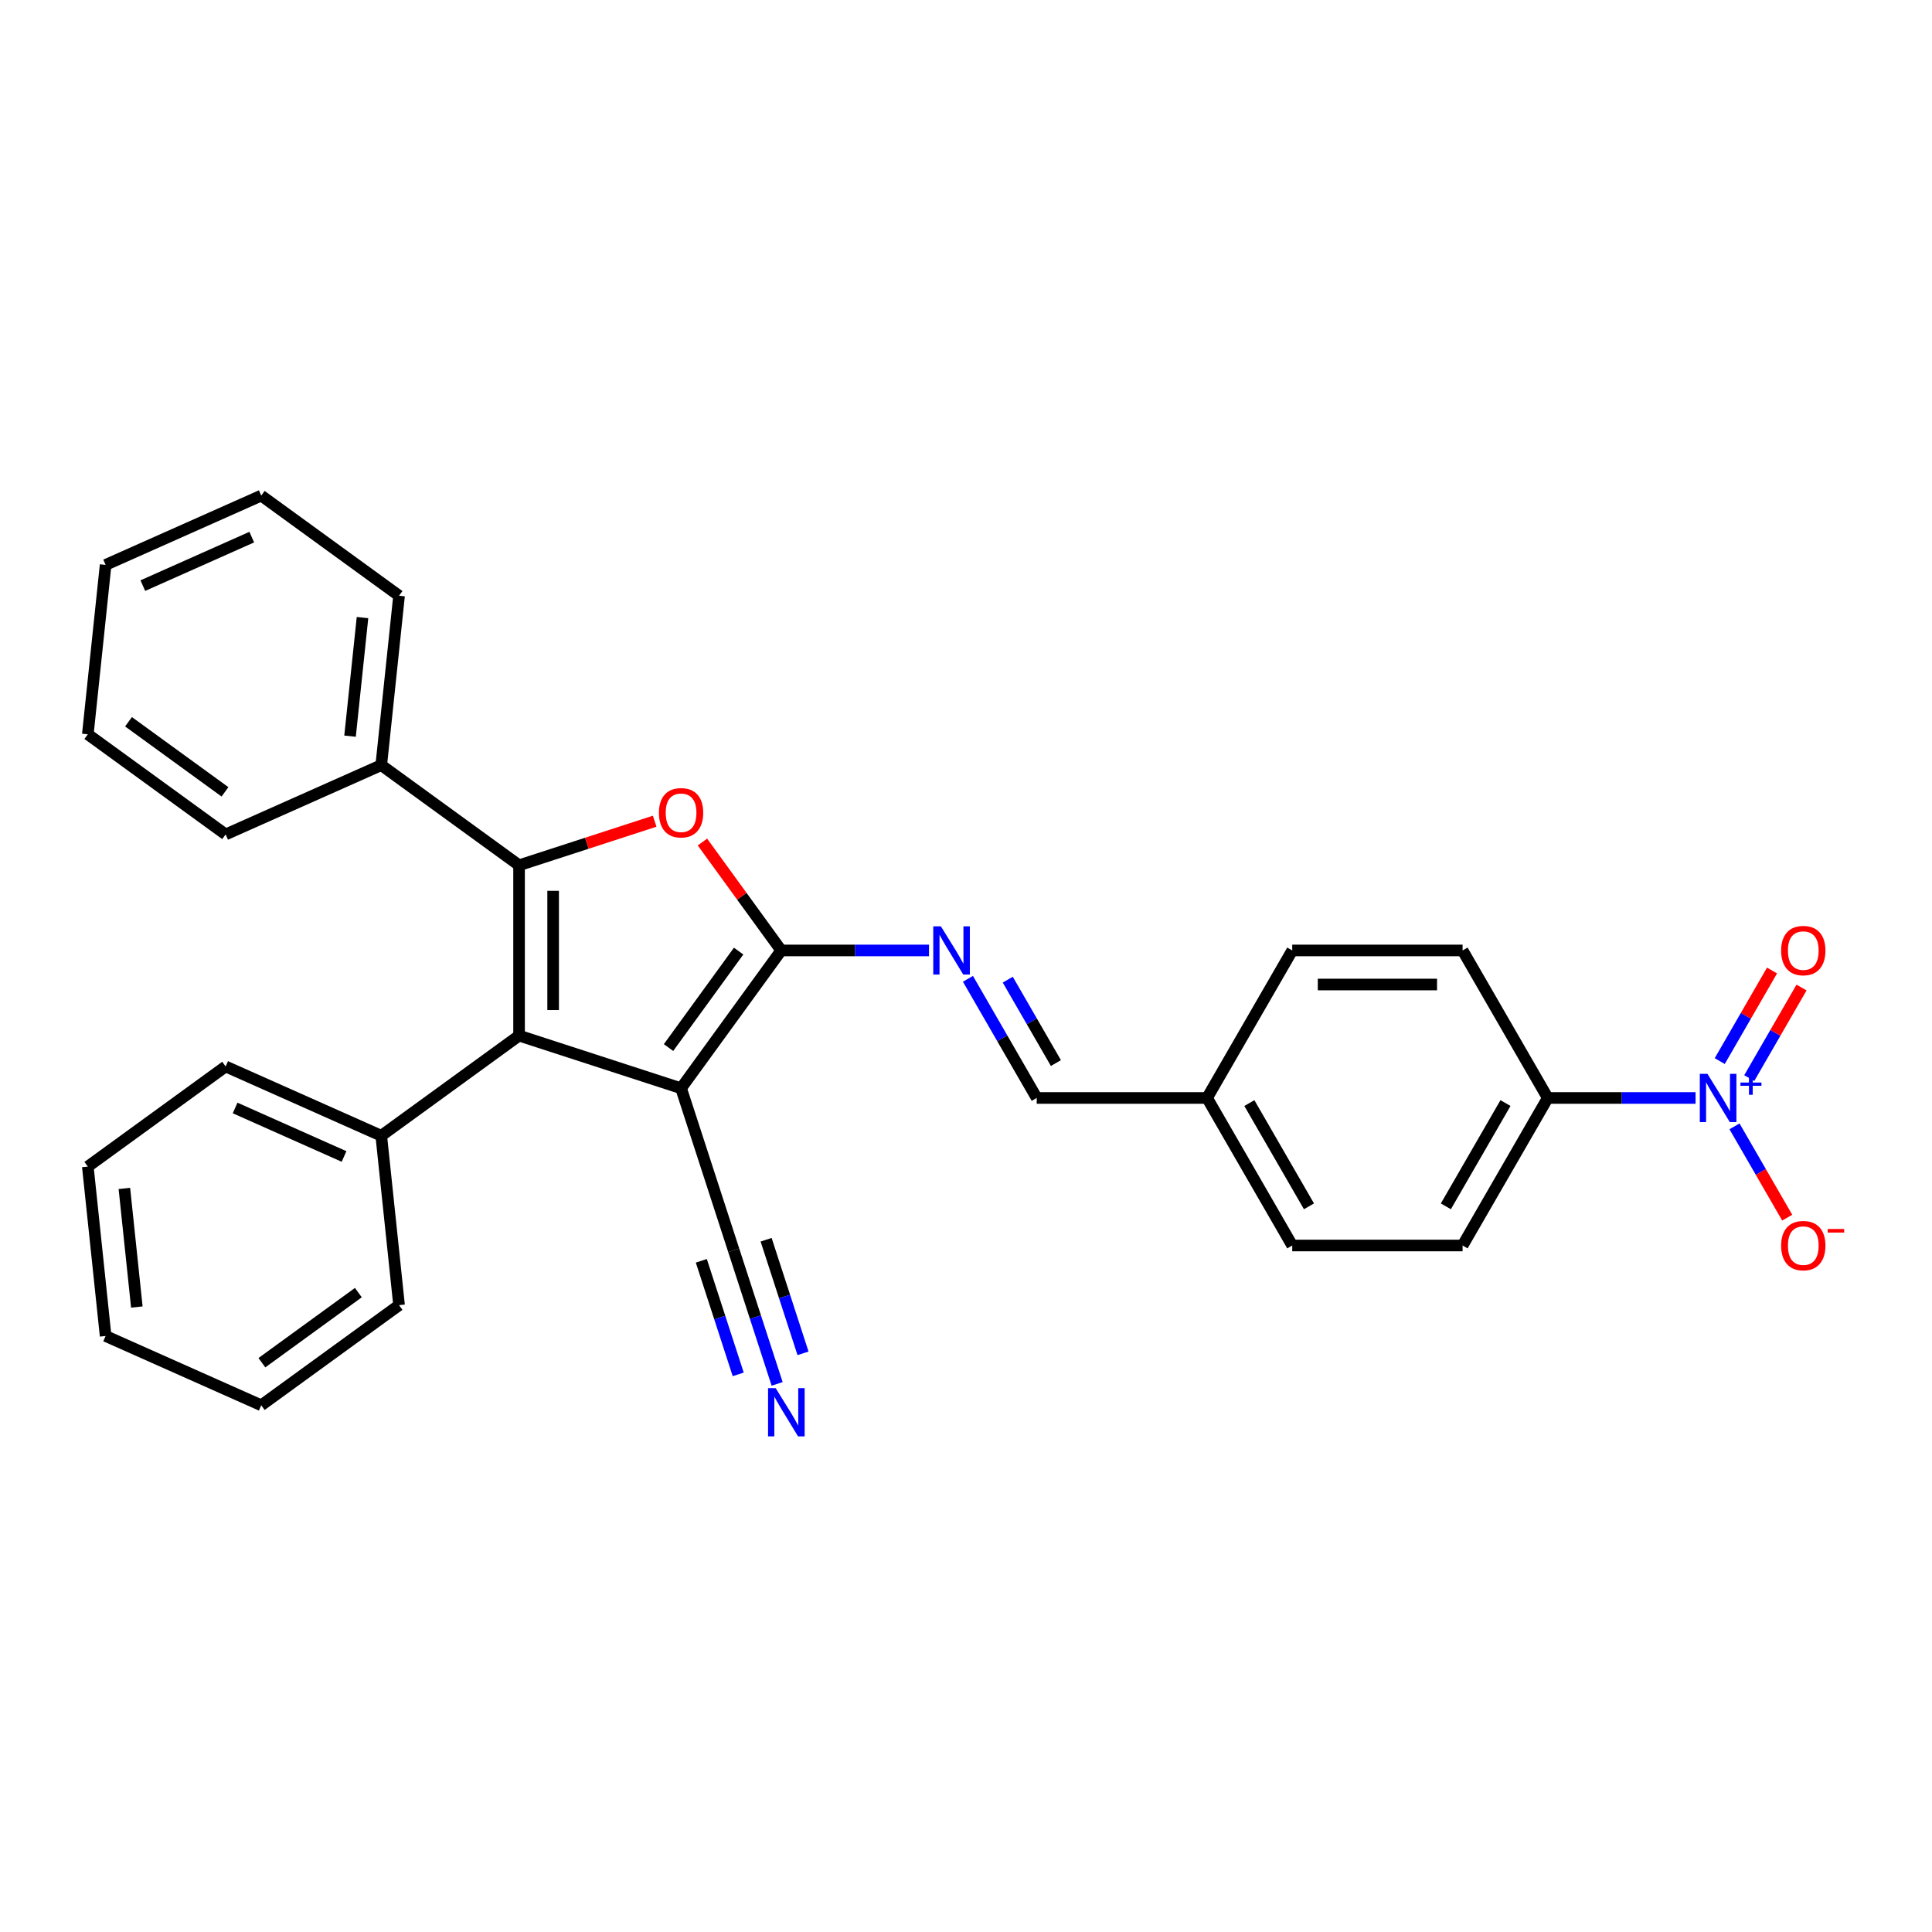 <?xml version='1.0' encoding='iso-8859-1'?>
<svg version='1.1' baseProfile='full'
              xmlns='http://www.w3.org/2000/svg'
                      xmlns:rdkit='http://www.rdkit.org/xml'
                      xmlns:xlink='http://www.w3.org/1999/xlink'
                  xml:space='preserve'
width='1000px' height='1000px' viewBox='0 0 1000 1000'>
<!-- END OF HEADER -->
<rect style='opacity:1.0;fill:#FFFFFF;stroke:none' width='1000' height='1000' x='0' y='0'> </rect>
<path class='bond-1' d='M 352.523,563.28 L 404.349,491.948' style='fill:none;fill-rule:evenodd;stroke:#000000;stroke-width:6px;stroke-linecap:butt;stroke-linejoin:miter;stroke-opacity:1' />
<path class='bond-1' d='M 346.031,542.215 L 382.309,492.283' style='fill:none;fill-rule:evenodd;stroke:#000000;stroke-width:6px;stroke-linecap:butt;stroke-linejoin:miter;stroke-opacity:1' />
<path class='bond-2' d='M 352.523,563.28 L 268.667,536.034' style='fill:none;fill-rule:evenodd;stroke:#000000;stroke-width:6px;stroke-linecap:butt;stroke-linejoin:miter;stroke-opacity:1' />
<path class='bond-6' d='M 352.523,563.28 L 379.769,647.136' style='fill:none;fill-rule:evenodd;stroke:#000000;stroke-width:6px;stroke-linecap:butt;stroke-linejoin:miter;stroke-opacity:1' />
<path class='bond-0' d='M 268.667,447.863 L 268.667,536.034' style='fill:none;fill-rule:evenodd;stroke:#000000;stroke-width:6px;stroke-linecap:butt;stroke-linejoin:miter;stroke-opacity:1' />
<path class='bond-0' d='M 286.301,461.088 L 286.301,522.808' style='fill:none;fill-rule:evenodd;stroke:#000000;stroke-width:6px;stroke-linecap:butt;stroke-linejoin:miter;stroke-opacity:1' />
<path class='bond-10' d='M 268.667,447.863 L 197.335,396.037' style='fill:none;fill-rule:evenodd;stroke:#000000;stroke-width:6px;stroke-linecap:butt;stroke-linejoin:miter;stroke-opacity:1' />
<path class='bond-29' d='M 268.667,447.863 L 303.762,436.46' style='fill:none;fill-rule:evenodd;stroke:#000000;stroke-width:6px;stroke-linecap:butt;stroke-linejoin:miter;stroke-opacity:1' />
<path class='bond-29' d='M 303.762,436.46 L 338.857,425.057' style='fill:none;fill-rule:evenodd;stroke:#FF0000;stroke-width:6px;stroke-linecap:butt;stroke-linejoin:miter;stroke-opacity:1' />
<path class='bond-3' d='M 404.349,491.948 L 383.964,463.891' style='fill:none;fill-rule:evenodd;stroke:#000000;stroke-width:6px;stroke-linecap:butt;stroke-linejoin:miter;stroke-opacity:1' />
<path class='bond-3' d='M 383.964,463.891 L 363.58,435.835' style='fill:none;fill-rule:evenodd;stroke:#FF0000;stroke-width:6px;stroke-linecap:butt;stroke-linejoin:miter;stroke-opacity:1' />
<path class='bond-5' d='M 404.349,491.948 L 442.598,491.948' style='fill:none;fill-rule:evenodd;stroke:#000000;stroke-width:6px;stroke-linecap:butt;stroke-linejoin:miter;stroke-opacity:1' />
<path class='bond-5' d='M 442.598,491.948 L 480.846,491.948' style='fill:none;fill-rule:evenodd;stroke:#0000FF;stroke-width:6px;stroke-linecap:butt;stroke-linejoin:miter;stroke-opacity:1' />
<path class='bond-12' d='M 268.667,536.034 L 197.335,587.86' style='fill:none;fill-rule:evenodd;stroke:#000000;stroke-width:6px;stroke-linecap:butt;stroke-linejoin:miter;stroke-opacity:1' />
<path class='bond-4' d='M 877.617,568.307 L 839.368,568.307' style='fill:none;fill-rule:evenodd;stroke:#0000FF;stroke-width:6px;stroke-linecap:butt;stroke-linejoin:miter;stroke-opacity:1' />
<path class='bond-4' d='M 839.368,568.307 L 801.12,568.307' style='fill:none;fill-rule:evenodd;stroke:#000000;stroke-width:6px;stroke-linecap:butt;stroke-linejoin:miter;stroke-opacity:1' />
<path class='bond-9' d='M 897.772,582.996 L 911.415,606.628' style='fill:none;fill-rule:evenodd;stroke:#0000FF;stroke-width:6px;stroke-linecap:butt;stroke-linejoin:miter;stroke-opacity:1' />
<path class='bond-9' d='M 911.415,606.628 L 925.059,630.259' style='fill:none;fill-rule:evenodd;stroke:#FF0000;stroke-width:6px;stroke-linecap:butt;stroke-linejoin:miter;stroke-opacity:1' />
<path class='bond-11' d='M 905.408,558.026 L 918.939,534.589' style='fill:none;fill-rule:evenodd;stroke:#0000FF;stroke-width:6px;stroke-linecap:butt;stroke-linejoin:miter;stroke-opacity:1' />
<path class='bond-11' d='M 918.939,534.589 L 932.471,511.151' style='fill:none;fill-rule:evenodd;stroke:#FF0000;stroke-width:6px;stroke-linecap:butt;stroke-linejoin:miter;stroke-opacity:1' />
<path class='bond-11' d='M 890.136,549.209 L 903.668,525.772' style='fill:none;fill-rule:evenodd;stroke:#0000FF;stroke-width:6px;stroke-linecap:butt;stroke-linejoin:miter;stroke-opacity:1' />
<path class='bond-11' d='M 903.668,525.772 L 917.199,502.334' style='fill:none;fill-rule:evenodd;stroke:#FF0000;stroke-width:6px;stroke-linecap:butt;stroke-linejoin:miter;stroke-opacity:1' />
<path class='bond-13' d='M 501.001,506.638 L 518.803,537.472' style='fill:none;fill-rule:evenodd;stroke:#0000FF;stroke-width:6px;stroke-linecap:butt;stroke-linejoin:miter;stroke-opacity:1' />
<path class='bond-13' d='M 518.803,537.472 L 536.606,568.307' style='fill:none;fill-rule:evenodd;stroke:#000000;stroke-width:6px;stroke-linecap:butt;stroke-linejoin:miter;stroke-opacity:1' />
<path class='bond-13' d='M 521.613,507.071 L 534.075,528.655' style='fill:none;fill-rule:evenodd;stroke:#0000FF;stroke-width:6px;stroke-linecap:butt;stroke-linejoin:miter;stroke-opacity:1' />
<path class='bond-13' d='M 534.075,528.655 L 546.537,550.239' style='fill:none;fill-rule:evenodd;stroke:#000000;stroke-width:6px;stroke-linecap:butt;stroke-linejoin:miter;stroke-opacity:1' />
<path class='bond-7' d='M 379.769,647.136 L 391.006,681.72' style='fill:none;fill-rule:evenodd;stroke:#000000;stroke-width:6px;stroke-linecap:butt;stroke-linejoin:miter;stroke-opacity:1' />
<path class='bond-7' d='M 391.006,681.72 L 402.243,716.303' style='fill:none;fill-rule:evenodd;stroke:#0000FF;stroke-width:6px;stroke-linecap:butt;stroke-linejoin:miter;stroke-opacity:1' />
<path class='bond-7' d='M 362.998,652.586 L 372.55,681.981' style='fill:none;fill-rule:evenodd;stroke:#000000;stroke-width:6px;stroke-linecap:butt;stroke-linejoin:miter;stroke-opacity:1' />
<path class='bond-7' d='M 372.55,681.981 L 382.101,711.377' style='fill:none;fill-rule:evenodd;stroke:#0000FF;stroke-width:6px;stroke-linecap:butt;stroke-linejoin:miter;stroke-opacity:1' />
<path class='bond-7' d='M 396.541,641.687 L 406.092,671.083' style='fill:none;fill-rule:evenodd;stroke:#000000;stroke-width:6px;stroke-linecap:butt;stroke-linejoin:miter;stroke-opacity:1' />
<path class='bond-7' d='M 406.092,671.083 L 415.643,700.479' style='fill:none;fill-rule:evenodd;stroke:#0000FF;stroke-width:6px;stroke-linecap:butt;stroke-linejoin:miter;stroke-opacity:1' />
<path class='bond-8' d='M 801.12,568.307 L 757.034,644.665' style='fill:none;fill-rule:evenodd;stroke:#000000;stroke-width:6px;stroke-linecap:butt;stroke-linejoin:miter;stroke-opacity:1' />
<path class='bond-8' d='M 779.235,570.944 L 748.375,624.395' style='fill:none;fill-rule:evenodd;stroke:#000000;stroke-width:6px;stroke-linecap:butt;stroke-linejoin:miter;stroke-opacity:1' />
<path class='bond-32' d='M 801.12,568.307 L 757.034,491.948' style='fill:none;fill-rule:evenodd;stroke:#000000;stroke-width:6px;stroke-linecap:butt;stroke-linejoin:miter;stroke-opacity:1' />
<path class='bond-19' d='M 197.335,396.037 L 206.552,308.349' style='fill:none;fill-rule:evenodd;stroke:#000000;stroke-width:6px;stroke-linecap:butt;stroke-linejoin:miter;stroke-opacity:1' />
<path class='bond-19' d='M 181.18,381.04 L 187.631,319.659' style='fill:none;fill-rule:evenodd;stroke:#000000;stroke-width:6px;stroke-linecap:butt;stroke-linejoin:miter;stroke-opacity:1' />
<path class='bond-20' d='M 197.335,396.037 L 116.787,431.899' style='fill:none;fill-rule:evenodd;stroke:#000000;stroke-width:6px;stroke-linecap:butt;stroke-linejoin:miter;stroke-opacity:1' />
<path class='bond-21' d='M 197.335,587.86 L 116.787,551.997' style='fill:none;fill-rule:evenodd;stroke:#000000;stroke-width:6px;stroke-linecap:butt;stroke-linejoin:miter;stroke-opacity:1' />
<path class='bond-21' d='M 178.08,598.59 L 121.696,573.486' style='fill:none;fill-rule:evenodd;stroke:#000000;stroke-width:6px;stroke-linecap:butt;stroke-linejoin:miter;stroke-opacity:1' />
<path class='bond-22' d='M 197.335,587.86 L 206.552,675.548' style='fill:none;fill-rule:evenodd;stroke:#000000;stroke-width:6px;stroke-linecap:butt;stroke-linejoin:miter;stroke-opacity:1' />
<path class='bond-16' d='M 536.606,568.307 L 624.777,568.307' style='fill:none;fill-rule:evenodd;stroke:#000000;stroke-width:6px;stroke-linecap:butt;stroke-linejoin:miter;stroke-opacity:1' />
<path class='bond-14' d='M 757.034,644.665 L 668.863,644.665' style='fill:none;fill-rule:evenodd;stroke:#000000;stroke-width:6px;stroke-linecap:butt;stroke-linejoin:miter;stroke-opacity:1' />
<path class='bond-15' d='M 757.034,491.948 L 668.863,491.948' style='fill:none;fill-rule:evenodd;stroke:#000000;stroke-width:6px;stroke-linecap:butt;stroke-linejoin:miter;stroke-opacity:1' />
<path class='bond-15' d='M 743.808,509.583 L 682.088,509.583' style='fill:none;fill-rule:evenodd;stroke:#000000;stroke-width:6px;stroke-linecap:butt;stroke-linejoin:miter;stroke-opacity:1' />
<path class='bond-17' d='M 624.777,568.307 L 668.863,491.948' style='fill:none;fill-rule:evenodd;stroke:#000000;stroke-width:6px;stroke-linecap:butt;stroke-linejoin:miter;stroke-opacity:1' />
<path class='bond-18' d='M 624.777,568.307 L 668.863,644.665' style='fill:none;fill-rule:evenodd;stroke:#000000;stroke-width:6px;stroke-linecap:butt;stroke-linejoin:miter;stroke-opacity:1' />
<path class='bond-18' d='M 646.662,570.944 L 677.522,624.395' style='fill:none;fill-rule:evenodd;stroke:#000000;stroke-width:6px;stroke-linecap:butt;stroke-linejoin:miter;stroke-opacity:1' />
<path class='bond-26' d='M 206.552,308.349 L 135.219,256.523' style='fill:none;fill-rule:evenodd;stroke:#000000;stroke-width:6px;stroke-linecap:butt;stroke-linejoin:miter;stroke-opacity:1' />
<path class='bond-25' d='M 116.787,431.899 L 45.455,380.074' style='fill:none;fill-rule:evenodd;stroke:#000000;stroke-width:6px;stroke-linecap:butt;stroke-linejoin:miter;stroke-opacity:1' />
<path class='bond-25' d='M 116.452,409.859 L 66.519,373.581' style='fill:none;fill-rule:evenodd;stroke:#000000;stroke-width:6px;stroke-linecap:butt;stroke-linejoin:miter;stroke-opacity:1' />
<path class='bond-24' d='M 116.787,551.997 L 45.455,603.823' style='fill:none;fill-rule:evenodd;stroke:#000000;stroke-width:6px;stroke-linecap:butt;stroke-linejoin:miter;stroke-opacity:1' />
<path class='bond-23' d='M 206.552,675.548 L 135.219,727.374' style='fill:none;fill-rule:evenodd;stroke:#000000;stroke-width:6px;stroke-linecap:butt;stroke-linejoin:miter;stroke-opacity:1' />
<path class='bond-23' d='M 185.487,669.055 L 135.554,705.334' style='fill:none;fill-rule:evenodd;stroke:#000000;stroke-width:6px;stroke-linecap:butt;stroke-linejoin:miter;stroke-opacity:1' />
<path class='bond-27' d='M 135.219,727.374 L 54.671,691.511' style='fill:none;fill-rule:evenodd;stroke:#000000;stroke-width:6px;stroke-linecap:butt;stroke-linejoin:miter;stroke-opacity:1' />
<path class='bond-30' d='M 45.455,603.823 L 54.671,691.511' style='fill:none;fill-rule:evenodd;stroke:#000000;stroke-width:6px;stroke-linecap:butt;stroke-linejoin:miter;stroke-opacity:1' />
<path class='bond-30' d='M 64.375,615.133 L 70.826,676.515' style='fill:none;fill-rule:evenodd;stroke:#000000;stroke-width:6px;stroke-linecap:butt;stroke-linejoin:miter;stroke-opacity:1' />
<path class='bond-28' d='M 45.455,380.074 L 54.671,292.385' style='fill:none;fill-rule:evenodd;stroke:#000000;stroke-width:6px;stroke-linecap:butt;stroke-linejoin:miter;stroke-opacity:1' />
<path class='bond-31' d='M 135.219,256.523 L 54.671,292.385' style='fill:none;fill-rule:evenodd;stroke:#000000;stroke-width:6px;stroke-linecap:butt;stroke-linejoin:miter;stroke-opacity:1' />
<path class='bond-31' d='M 130.31,278.012 L 73.926,303.116' style='fill:none;fill-rule:evenodd;stroke:#000000;stroke-width:6px;stroke-linecap:butt;stroke-linejoin:miter;stroke-opacity:1' />
<path  class='atom-4' d='M 341.061 420.687
Q 341.061 414.691, 344.023 411.341
Q 346.986 407.99, 352.523 407.99
Q 358.06 407.99, 361.023 411.341
Q 363.985 414.691, 363.985 420.687
Q 363.985 426.753, 360.987 430.209
Q 357.99 433.63, 352.523 433.63
Q 347.021 433.63, 344.023 430.209
Q 341.061 426.788, 341.061 420.687
M 352.523 430.809
Q 356.332 430.809, 358.378 428.269
Q 360.458 425.695, 360.458 420.687
Q 360.458 415.784, 358.378 413.316
Q 356.332 410.812, 352.523 410.812
Q 348.714 410.812, 346.633 413.28
Q 344.588 415.749, 344.588 420.687
Q 344.588 425.73, 346.633 428.269
Q 348.714 430.809, 352.523 430.809
' fill='#FF0000'/>
<path  class='atom-5' d='M 883.771 555.822
L 891.954 569.048
Q 892.765 570.352, 894.07 572.715
Q 895.375 575.078, 895.445 575.22
L 895.445 555.822
L 898.761 555.822
L 898.761 580.792
L 895.339 580.792
L 886.558 566.332
Q 885.535 564.639, 884.442 562.699
Q 883.383 560.759, 883.066 560.16
L 883.066 580.792
L 879.821 580.792
L 879.821 555.822
L 883.771 555.822
' fill='#0000FF'/>
<path  class='atom-5' d='M 900.855 560.323
L 905.255 560.323
L 905.255 555.691
L 907.21 555.691
L 907.21 560.323
L 911.726 560.323
L 911.726 561.999
L 907.21 561.999
L 907.21 566.654
L 905.255 566.654
L 905.255 561.999
L 900.855 561.999
L 900.855 560.323
' fill='#0000FF'/>
<path  class='atom-6' d='M 487.001 479.463
L 495.183 492.689
Q 495.994 493.994, 497.299 496.357
Q 498.604 498.72, 498.674 498.861
L 498.674 479.463
L 501.99 479.463
L 501.99 504.433
L 498.569 504.433
L 489.787 489.973
Q 488.764 488.28, 487.671 486.341
Q 486.613 484.401, 486.295 483.801
L 486.295 504.433
L 483.051 504.433
L 483.051 479.463
L 487.001 479.463
' fill='#0000FF'/>
<path  class='atom-8' d='M 401.496 718.507
L 409.679 731.733
Q 410.49 733.038, 411.795 735.401
Q 413.1 737.764, 413.17 737.905
L 413.17 718.507
L 416.486 718.507
L 416.486 743.477
L 413.064 743.477
L 404.283 729.017
Q 403.26 727.324, 402.166 725.384
Q 401.108 723.445, 400.791 722.845
L 400.791 743.477
L 397.546 743.477
L 397.546 718.507
L 401.496 718.507
' fill='#0000FF'/>
<path  class='atom-10' d='M 921.914 644.736
Q 921.914 638.74, 924.877 635.39
Q 927.839 632.039, 933.377 632.039
Q 938.914 632.039, 941.876 635.39
Q 944.839 638.74, 944.839 644.736
Q 944.839 650.802, 941.841 654.258
Q 938.843 657.68, 933.377 657.68
Q 927.875 657.68, 924.877 654.258
Q 921.914 650.837, 921.914 644.736
M 933.377 654.858
Q 937.186 654.858, 939.231 652.319
Q 941.312 649.744, 941.312 644.736
Q 941.312 639.834, 939.231 637.365
Q 937.186 634.861, 933.377 634.861
Q 929.568 634.861, 927.487 637.33
Q 925.441 639.798, 925.441 644.736
Q 925.441 649.779, 927.487 652.319
Q 929.568 654.858, 933.377 654.858
' fill='#FF0000'/>
<path  class='atom-10' d='M 946.003 636.115
L 954.545 636.115
L 954.545 637.977
L 946.003 637.977
L 946.003 636.115
' fill='#FF0000'/>
<path  class='atom-12' d='M 921.914 492.019
Q 921.914 486.023, 924.877 482.673
Q 927.839 479.322, 933.377 479.322
Q 938.914 479.322, 941.876 482.673
Q 944.839 486.023, 944.839 492.019
Q 944.839 498.085, 941.841 501.541
Q 938.843 504.962, 933.377 504.962
Q 927.875 504.962, 924.877 501.541
Q 921.914 498.12, 921.914 492.019
M 933.377 502.141
Q 937.186 502.141, 939.231 499.602
Q 941.312 497.027, 941.312 492.019
Q 941.312 487.117, 939.231 484.648
Q 937.186 482.144, 933.377 482.144
Q 929.568 482.144, 927.487 484.612
Q 925.441 487.081, 925.441 492.019
Q 925.441 497.062, 927.487 499.602
Q 929.568 502.141, 933.377 502.141
' fill='#FF0000'/>
</svg>
